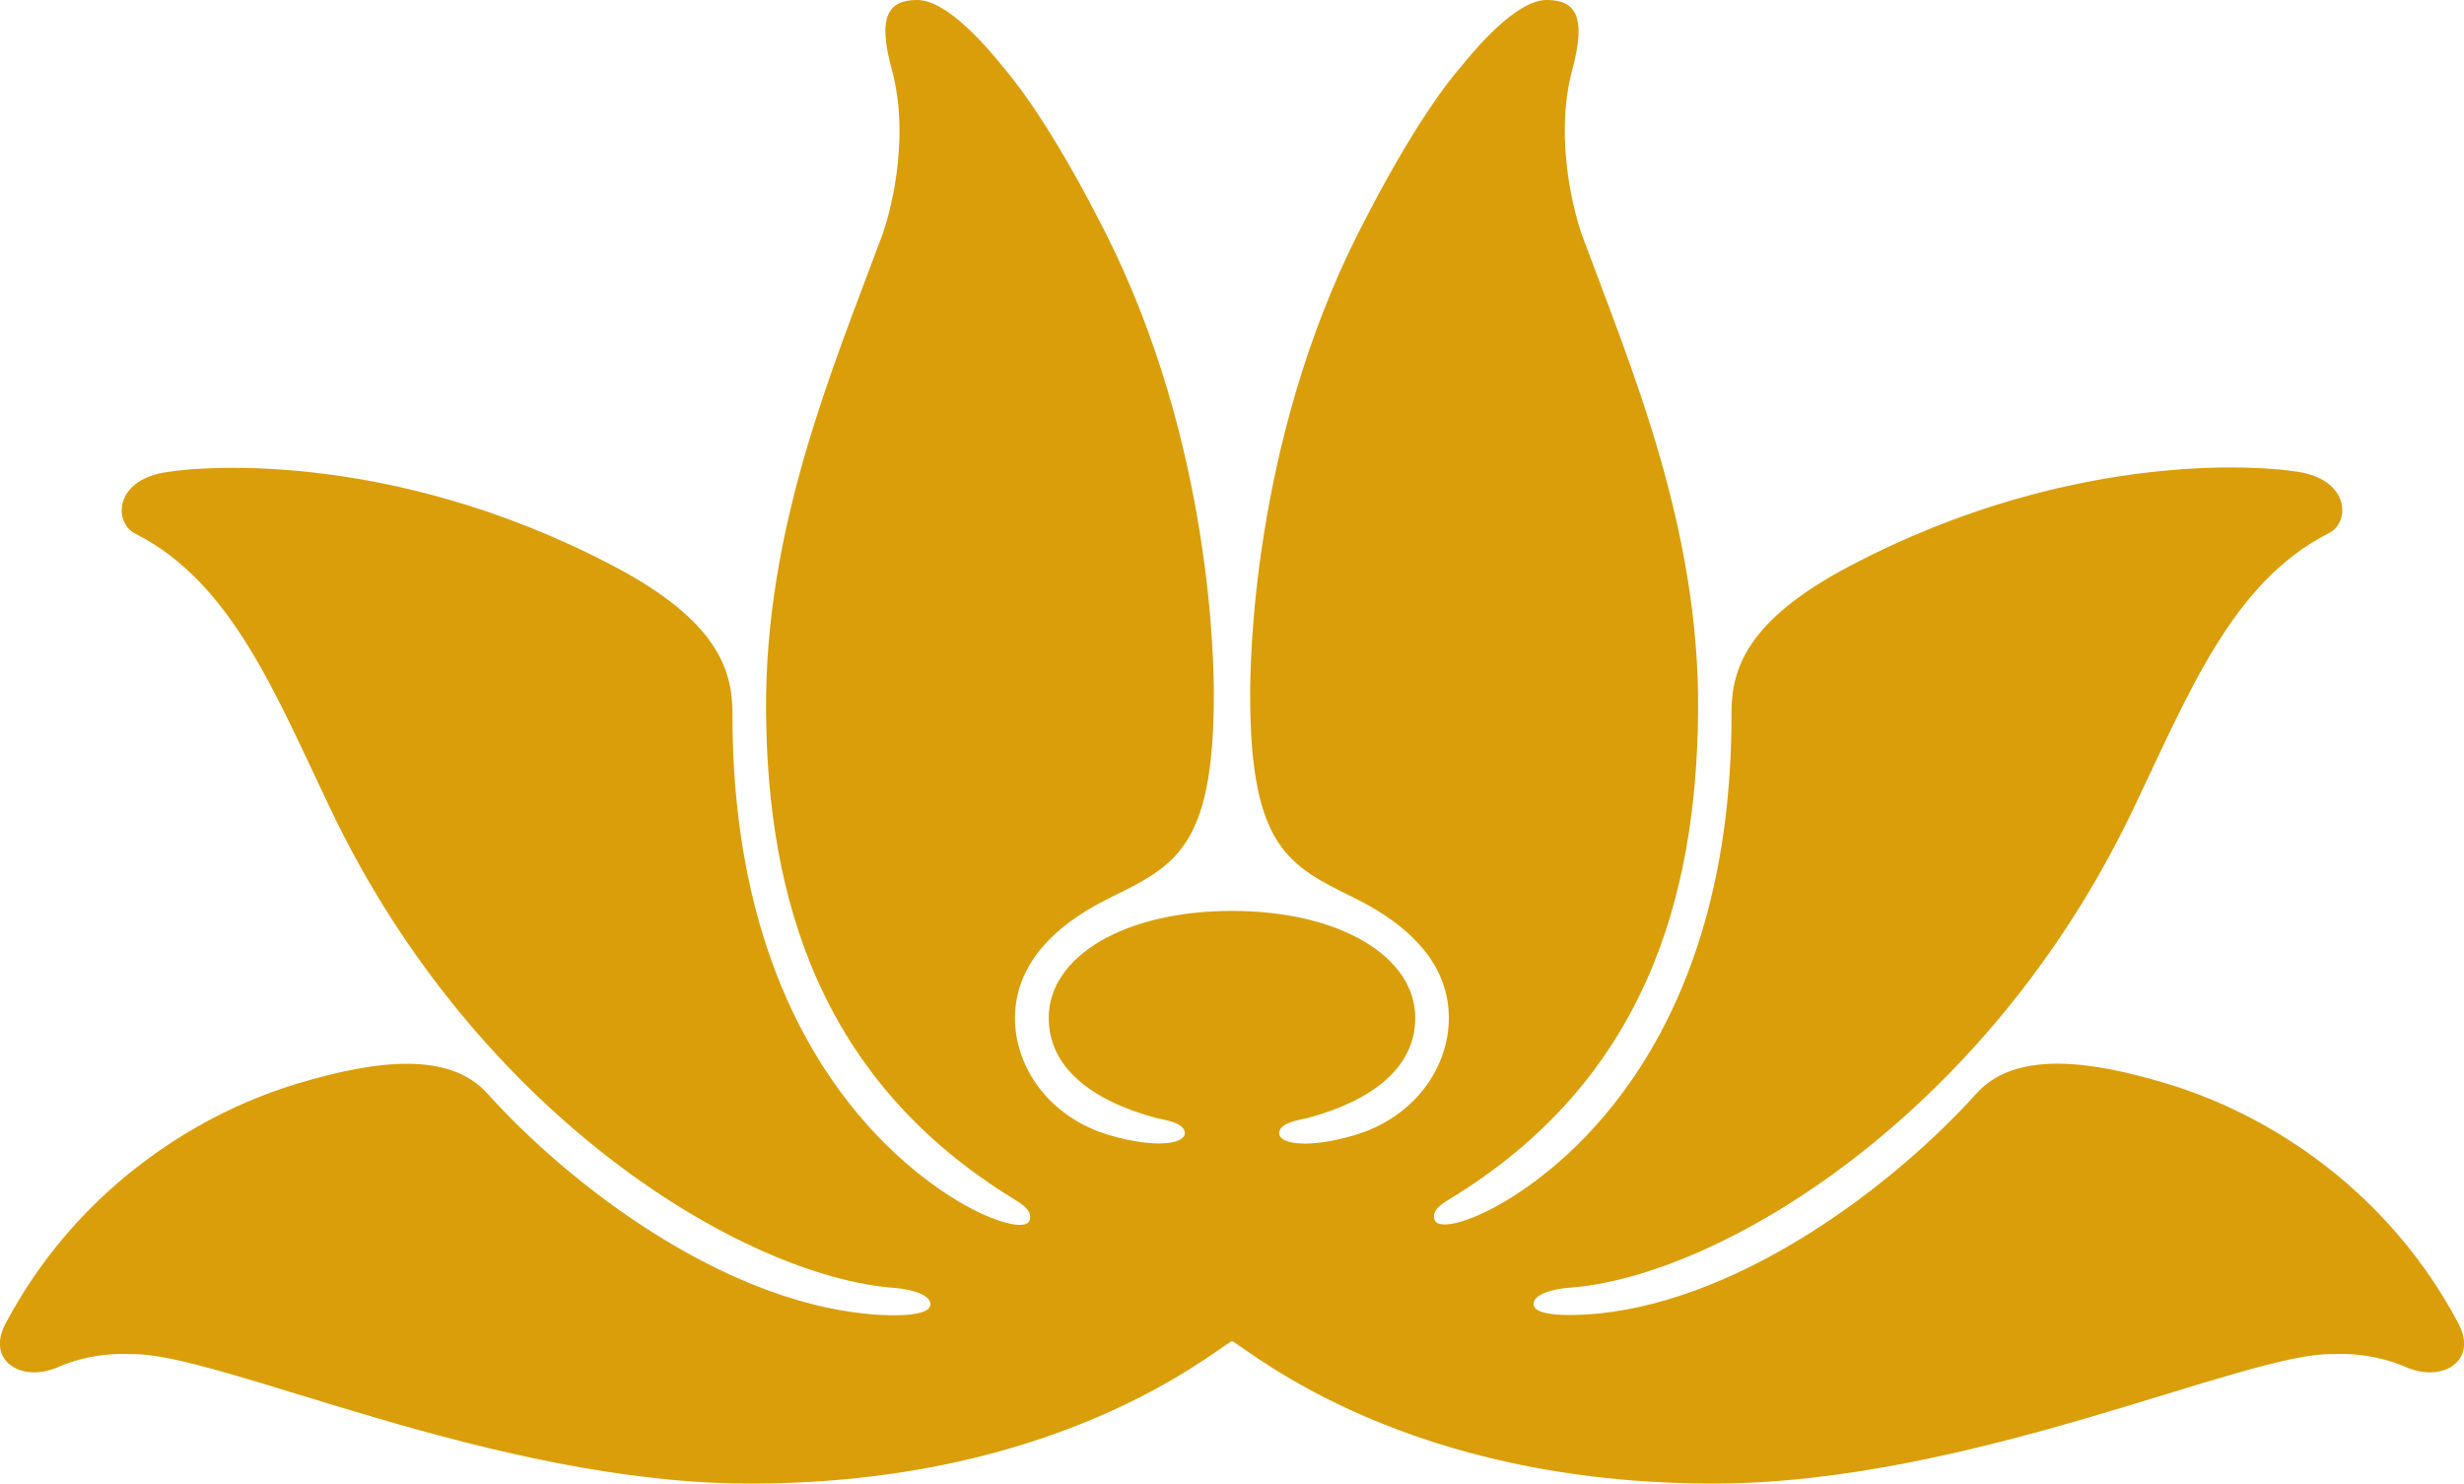 <svg enable-background="new 0 0 132.84 80" viewBox="0 0 132.84 80" xmlns="http://www.w3.org/2000/svg"><path d="m66.42 72.31c-1.16.66-9.45 7.69-25.95 7.69-13.9.01-28.74-7.11-33.4-6.98-1.64-.07-2.95.26-3.99.72-1.95.82-3.84-.38-2.78-2.37 3.66-6.91 9.86-11.17 15.74-12.94 4.29-1.29 8.2-1.73 10.23.53 4.46 4.96 12.53 11.08 20.38 11.88.63.07 3.48.3 3.51-.5.03-.49-.94-.81-1.92-.89-8.01-.58-22.45-9.16-30.39-25.76-2.98-6.23-5.35-12.27-10.53-14.9-1.15-.55-1.18-2.68 1.23-3.25 1.69-.4 12.35-1.43 24.54 4.99 5.6 2.95 6.38 5.59 6.4 7.89-.05 17.4 8.76 24.31 12.16 26.35 1.89 1.13 3.67 1.62 3.86 1.03.15-.5-.35-.83-.78-1.1-10.56-6.43-13.35-16.29-13.43-26.32-.08-9.93 3.6-18.52 6.21-25.56.39-.99 1.62-5.19.57-9.07-.8-2.91-.16-3.75 1.37-3.75 1.67 0 3.9 2.71 4.65 3.64.6.7 2.54 3.07 5.48 8.87 5.82 11.5 5.86 23.51 5.86 24.98 0 8.26-2.13 9.21-5.6 10.92-3.46 1.71-5.11 3.92-5.12 6.48-.01 2.63 1.82 5.37 5.12 6.33 2.55.74 4.16.46 4.03-.2-.1-.52-1.23-.65-1.56-.74-3.47-.94-5.77-2.72-5.77-5.39 0-3.33 4.1-5.77 9.88-5.77s9.88 2.44 9.88 5.77c0 2.67-2.3 4.45-5.77 5.39-.33.09-1.46.22-1.56.74-.13.67 1.48.95 4.03.2 3.29-.96 5.12-3.7 5.11-6.33 0-2.56-1.65-4.77-5.11-6.48-3.47-1.71-5.6-2.67-5.6-10.92 0-1.47.04-13.49 5.86-24.99 2.94-5.8 4.88-8.18 5.48-8.87.75-.92 2.97-3.63 4.65-3.63 1.52 0 2.16.84 1.38 3.74-1.04 3.88.19 8.08.57 9.07 2.61 7.05 6.29 15.63 6.21 25.56-.09 10.04-2.87 19.9-13.43 26.31-.43.26-.94.6-.78 1.09.19.6 1.96.12 3.85-1.02 3.41-2.04 12.21-8.95 12.16-26.35.01-2.31.8-4.95 6.4-7.89 12.19-6.42 22.85-5.39 24.54-4.99 2.41.58 2.38 2.7 1.23 3.25-5.19 2.63-7.55 8.68-10.53 14.9-7.94 16.61-22.38 25.19-30.39 25.77-.98.07-1.95.39-1.92.89.03.8 2.88.56 3.51.5 7.84-.8 15.91-6.92 20.38-11.88 2.04-2.25 5.95-1.82 10.24-.52 5.87 1.77 12.07 6.02 15.73 12.94 1.06 2-.83 3.19-2.78 2.37-1.03-.45-2.35-.79-3.99-.72-4.67-.13-19.51 6.98-33.41 6.98-16.5 0-24.78-7.03-25.94-7.69" fill="#d99e09"/></svg>
